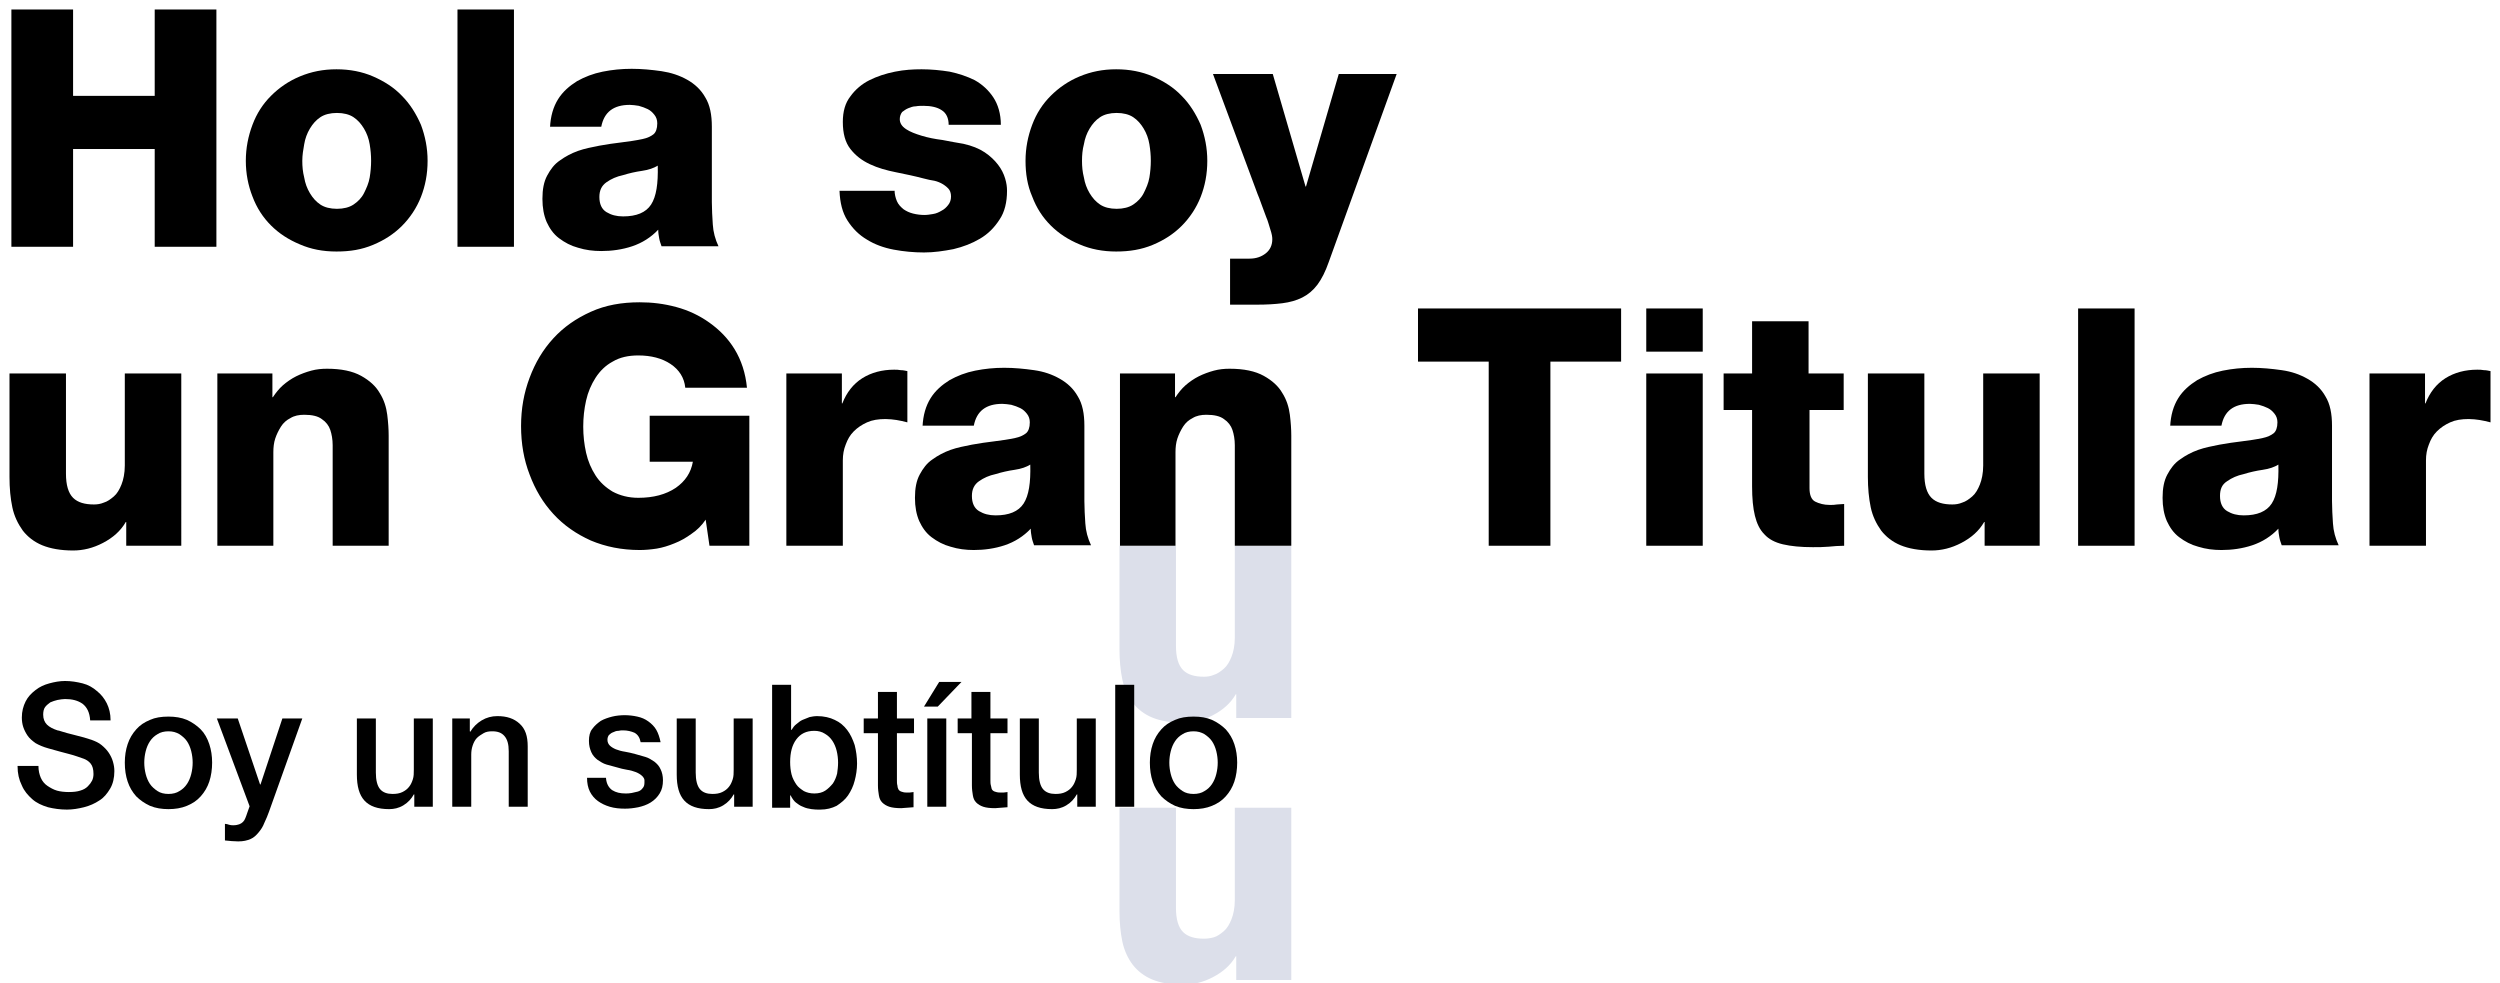 <?xml version="1.0" encoding="utf-8"?>
<!-- Generator: Adobe Illustrator 22.1.0, SVG Export Plug-In . SVG Version: 6.00 Build 0)  -->
<svg version="1.1" baseProfile="tiny" xmlns="http://www.w3.org/2000/svg" xmlns:xlink="http://www.w3.org/1999/xlink" x="0px"
	 y="0px" viewBox="0 0 526.8 207.2" xml:space="preserve">
<g id="FONDO">
</g>
<g id="REFLEJOS_BRILLOS">
</g>
<g id="CAPITOLIO">
</g>
<g id="TEXTOS">
</g>
<g id="LOGO_COMPLETO" display="none">
</g>
<g id="ELEMNTOS_GRAFICOS">
</g>
<g id="_xBF_recarga_x3F_">
	<g>
		<path fill="#DCDFEA" d="M272.1,151.3h-11.6v-5h-0.1c-1.1,1.9-2.7,3.3-4.8,4.4c-2.1,1.1-4.2,1.6-6.3,1.6c-2.6,0-4.8-0.4-6.5-1.1
			c-1.7-0.7-3.1-1.8-4.1-3.1c-1-1.4-1.8-3-2.2-4.9c-0.4-1.9-0.6-4.1-0.6-6.4V115h11.9v21.1c0,2.4,0.5,4.1,1.5,5.1
			c1,1,2.5,1.4,4.4,1.4c0.7,0,1.4-0.1,2.1-0.4c0.7-0.2,1.4-0.7,2.1-1.3c0.7-0.6,1.2-1.5,1.6-2.5c0.4-1,0.7-2.4,0.7-4V115h11.9V151.3
			z"/>
	</g>
	<g>
		<path fill="#DCDFEA" d="M272.1,206.5h-11.6v-5h-0.1c-1.1,1.9-2.7,3.3-4.8,4.4c-2.1,1.1-4.2,1.6-6.3,1.6c-2.6,0-4.8-0.4-6.5-1.1
			c-1.7-0.7-3.1-1.8-4.1-3.1s-1.8-3-2.2-4.9c-0.4-1.9-0.6-4.1-0.6-6.4v-21.8h11.9v21.1c0,2.4,0.5,4.1,1.5,5.1c1,1,2.5,1.4,4.4,1.4
			c0.7,0,1.4-0.1,2.1-0.3c0.7-0.2,1.4-0.7,2.1-1.3c0.7-0.6,1.2-1.5,1.6-2.5c0.4-1,0.7-2.4,0.7-4v-19.5h11.9V206.5z"/>
	</g>
	<g>
		<path d="M2.4,2h13v18.2h17.2V2h13v50h-13V31.4H15.4V52h-13V2z"/>
		<path d="M51.8,33.9c0-2.7,0.5-5.2,1.4-7.6c0.9-2.4,2.2-4.4,3.9-6.1c1.7-1.7,3.7-3.1,6.1-4.1c2.4-1,4.9-1.5,7.7-1.5
			s5.4,0.5,7.7,1.5s4.4,2.3,6.1,4.1c1.7,1.7,3,3.8,4,6.1c0.9,2.4,1.4,4.9,1.4,7.6c0,2.8-0.5,5.3-1.4,7.6c-0.9,2.3-2.3,4.4-4,6.1
			c-1.7,1.7-3.7,3-6.1,4S73.8,53,70.9,53s-5.4-0.5-7.7-1.5c-2.4-1-4.4-2.3-6.1-4c-1.7-1.7-3-3.7-3.9-6.1
			C52.3,39.1,51.8,36.6,51.8,33.9z M63.7,33.9c0,1.2,0.1,2.3,0.4,3.5c0.2,1.2,0.6,2.3,1.2,3.3s1.3,1.8,2.2,2.4
			c0.9,0.6,2.1,0.9,3.5,0.9s2.6-0.3,3.5-0.9c0.9-0.6,1.7-1.4,2.2-2.4s1-2.1,1.2-3.3c0.2-1.2,0.3-2.4,0.3-3.5c0-1.2-0.1-2.3-0.3-3.5
			c-0.2-1.2-0.6-2.3-1.2-3.3s-1.3-1.8-2.2-2.4s-2.1-0.9-3.5-0.9s-2.6,0.3-3.5,0.9s-1.6,1.4-2.2,2.4s-1,2.1-1.2,3.3
			C63.9,31.5,63.7,32.7,63.7,33.9z"/>
		<path d="M96.4,2h11.9v50H96.4V2z"/>
		<path d="M115.9,26.9c0.1-2.4,0.7-4.4,1.7-6c1-1.6,2.4-2.8,4-3.8c1.6-0.9,3.4-1.6,5.4-2c2-0.4,4-0.6,6.1-0.6c2.1,0,4.2,0.2,6.3,0.5
			c2,0.3,3.8,0.9,5.4,1.8c1.6,0.9,2.9,2.1,3.8,3.7c1,1.6,1.4,3.7,1.4,6.2v15.9c0,1.5,0.1,3.1,0.2,4.7s0.5,3.1,1.2,4.6h-12
			c-0.2-0.6-0.4-1.1-0.5-1.7s-0.2-1.1-0.2-1.8c-1.5,1.6-3.4,2.8-5.5,3.5c-2.1,0.7-4.3,1-6.5,1c-1.7,0-3.3-0.2-4.9-0.7
			c-1.5-0.4-2.8-1.1-4-2s-2-2.1-2.6-3.4c-0.6-1.4-0.9-3-0.9-4.9c0-2,0.3-3.6,1-4.9c0.7-1.3,1.5-2.4,2.7-3.2c1.1-0.8,2.4-1.5,3.8-2
			c1.4-0.5,3-0.8,4.5-1.1c1.6-0.3,3.1-0.5,4.7-0.7c1.6-0.2,3-0.4,4.4-0.7c1-0.2,1.8-0.6,2.3-1c0.5-0.4,0.8-1.2,0.8-2.3
			c0-0.7-0.2-1.3-0.6-1.8c-0.4-0.5-0.8-0.9-1.4-1.2c-0.6-0.3-1.2-0.5-1.9-0.7c-0.7-0.1-1.3-0.2-1.9-0.2c-3.4,0-5.4,1.5-6,4.6H115.9z
			 M126.3,41.5c0,1.5,0.5,2.6,1.5,3.2c1,0.6,2.1,0.9,3.5,0.9c2.8,0,4.8-0.8,5.9-2.5c1.1-1.7,1.5-4.4,1.4-8.2
			c-0.8,0.5-1.9,0.9-3.3,1.1c-1.4,0.2-2.7,0.5-4,0.9c-1.4,0.3-2.5,0.8-3.5,1.5C126.8,39.1,126.3,40.1,126.3,41.5z"/>
		<path d="M188.5,40c0,0.9,0.2,1.7,0.5,2.4c0.3,0.7,0.8,1.2,1.4,1.7c0.6,0.4,1.2,0.7,2,0.9s1.6,0.3,2.4,0.3c0.6,0,1.2-0.1,1.8-0.2
			c0.7-0.1,1.3-0.4,1.8-0.7c0.6-0.3,1-0.7,1.4-1.2c0.4-0.5,0.6-1.1,0.6-1.8s-0.2-1.3-0.6-1.7c-0.4-0.4-0.9-0.8-1.5-1.1
			c-0.6-0.3-1.2-0.5-1.9-0.6c-0.7-0.1-1.3-0.3-1.8-0.4c-1.9-0.5-3.8-0.9-5.8-1.3c-2-0.4-3.8-0.9-5.5-1.7c-1.7-0.8-3-1.8-4.1-3.2
			c-1.1-1.4-1.6-3.3-1.6-5.7c0-2.2,0.5-4,1.6-5.4c1-1.4,2.4-2.6,4-3.4c1.6-0.8,3.4-1.4,5.4-1.8c2-0.4,3.8-0.5,5.6-0.5
			c2,0,4,0.2,5.9,0.5c1.9,0.4,3.7,1,5.3,1.8c1.6,0.9,2.9,2.1,3.9,3.6c1,1.5,1.6,3.5,1.6,5.8h-11c0-1.4-0.5-2.5-1.5-3.1
			c-0.9-0.6-2.2-0.9-3.8-0.9c-0.5,0-1.1,0-1.6,0.1c-0.6,0-1.1,0.2-1.6,0.4c-0.5,0.2-0.9,0.5-1.3,0.8c-0.3,0.4-0.5,0.9-0.5,1.5
			c0,0.8,0.4,1.5,1.3,2.1s2,1,3.3,1.4s2.8,0.7,4.4,0.9c1.6,0.3,3.1,0.6,4.4,0.8c1.8,0.4,3.3,1,4.5,1.8c1.2,0.8,2.1,1.7,2.8,2.6
			c0.7,0.9,1.2,1.9,1.5,2.9c0.3,1,0.4,1.8,0.4,2.6c0,2.4-0.5,4.5-1.6,6.1c-1.1,1.7-2.4,3-4.1,4c-1.7,1-3.5,1.7-5.6,2.2
			c-2.1,0.4-4.1,0.7-6.2,0.7c-2.1,0-4.3-0.2-6.4-0.6c-2.1-0.4-4-1.1-5.6-2.1c-1.7-1-3-2.3-4.1-4c-1.1-1.7-1.6-3.8-1.7-6.3H188.5z"/>
		<path d="M216.1,33.9c0-2.7,0.5-5.2,1.4-7.6c0.9-2.4,2.2-4.4,3.9-6.1c1.7-1.7,3.7-3.1,6.1-4.1c2.4-1,4.9-1.5,7.7-1.5
			s5.4,0.5,7.7,1.5s4.4,2.3,6.1,4.1c1.7,1.7,3,3.8,4,6.1c0.9,2.4,1.4,4.9,1.4,7.6c0,2.8-0.5,5.3-1.4,7.6c-0.9,2.3-2.3,4.4-4,6.1
			c-1.7,1.7-3.7,3-6.1,4S238,53,235.2,53s-5.4-0.5-7.7-1.5c-2.4-1-4.4-2.3-6.1-4c-1.7-1.7-3-3.7-3.9-6.1
			C216.5,39.1,216.1,36.6,216.1,33.9z M228,33.9c0,1.2,0.1,2.3,0.4,3.5c0.2,1.2,0.6,2.3,1.2,3.3s1.3,1.8,2.2,2.4
			c0.9,0.6,2.1,0.9,3.5,0.9s2.6-0.3,3.5-0.9c0.9-0.6,1.7-1.4,2.2-2.4s1-2.1,1.2-3.3c0.2-1.2,0.3-2.4,0.3-3.5c0-1.2-0.1-2.3-0.3-3.5
			c-0.2-1.2-0.6-2.3-1.2-3.3s-1.3-1.8-2.2-2.4s-2.1-0.9-3.5-0.9s-2.6,0.3-3.5,0.9s-1.6,1.4-2.2,2.4s-1,2.1-1.2,3.3
			C228.1,31.5,228,32.7,228,33.9z"/>
		<path d="M280,55.2c-0.7,2-1.5,3.6-2.4,4.8c-0.9,1.2-2,2.1-3.2,2.7c-1.2,0.6-2.6,1-4.2,1.2c-1.6,0.2-3.3,0.3-5.4,0.3h-5.6v-9.7h4.1
			c1.4,0,2.5-0.4,3.4-1.1c0.9-0.7,1.4-1.7,1.4-3c0-0.5-0.1-1.1-0.4-2c-0.3-0.9-0.5-1.8-0.9-2.7c-0.3-0.9-0.7-1.8-1-2.7
			c-0.3-0.9-0.6-1.6-0.8-2.1l-9.4-25.3h12.6l6.9,23.7h0.1l6.9-23.7h12.2L280,55.2z"/>
		<path d="M38.2,115H26.6v-5h-0.1c-1.1,1.9-2.7,3.3-4.8,4.4c-2.1,1.1-4.2,1.6-6.3,1.6c-2.6,0-4.8-0.4-6.5-1.1s-3.1-1.8-4.1-3.1
			c-1-1.4-1.8-3-2.2-4.9C2.2,105,2,102.9,2,100.5V78.7h11.9v21.1c0,2.4,0.5,4.1,1.5,5.1c1,1,2.5,1.4,4.4,1.4c0.7,0,1.4-0.1,2.1-0.4
			c0.7-0.2,1.4-0.7,2.1-1.3c0.7-0.6,1.2-1.5,1.6-2.5c0.4-1,0.7-2.4,0.7-4V78.7h11.9V115z"/>
		<path d="M45.8,78.7h11.6v5h0.1c0.6-0.9,1.3-1.8,2.1-2.5c0.8-0.7,1.8-1.4,2.8-1.9c1-0.5,2.1-0.9,3.2-1.2c1.1-0.3,2.2-0.4,3.3-0.4
			c3,0,5.4,0.5,7.2,1.5c1.8,1,3.1,2.2,3.9,3.6c0.9,1.4,1.4,3,1.6,4.6c0.2,1.6,0.3,3.1,0.3,4.4V115H70.1V97.4c0-1.3,0-2.5,0-3.6
			c0-1.2-0.2-2.3-0.5-3.2c-0.3-0.9-0.9-1.7-1.8-2.3c-0.8-0.6-2-0.9-3.7-0.9c-1.1,0-2.1,0.2-2.9,0.7c-0.8,0.4-1.5,1-2,1.8
			s-0.9,1.6-1.2,2.5c-0.3,0.9-0.4,1.9-0.4,2.9V115H45.8V78.7z"/>
		<path d="M157.9,115h-8.4l-0.8-5.5c-0.8,1.2-1.8,2.2-3,3c-1.1,0.8-2.3,1.5-3.6,2c-1.2,0.5-2.5,0.9-3.7,1.1
			c-1.3,0.2-2.5,0.3-3.6,0.3c-3.8,0-7.2-0.7-10.3-2c-3.1-1.4-5.7-3.2-7.9-5.6s-3.8-5.1-5-8.3c-1.2-3.1-1.8-6.5-1.8-10.2
			s0.6-7,1.8-10.2c1.2-3.2,2.8-5.9,5-8.3c2.2-2.4,4.8-4.2,7.9-5.6c3.1-1.4,6.5-2,10.3-2c2.6,0,5.1,0.3,7.7,1s4.9,1.8,7,3.3
			c2.1,1.5,3.9,3.3,5.3,5.6c1.4,2.3,2.3,5,2.6,8.1h-13c-0.2-2.1-1.3-3.8-3.1-5c-1.8-1.2-4.1-1.8-6.8-1.8c-2.1,0-3.9,0.4-5.4,1.3
			c-1.5,0.8-2.7,2-3.6,3.4c-0.9,1.4-1.6,3-2,4.8c-0.4,1.8-0.6,3.6-0.6,5.5c0,1.9,0.2,3.7,0.6,5.5c0.4,1.8,1.1,3.4,2,4.8
			c0.9,1.4,2.1,2.5,3.6,3.4c1.5,0.8,3.3,1.3,5.4,1.3c3.2,0,5.8-0.7,7.9-2.1c2-1.4,3.2-3.2,3.6-5.5h-9.1v-9.7h21V115z"/>
		<path d="M165.8,78.7h11.6V85h0.1c0.9-2.3,2.3-4.1,4.2-5.3c1.9-1.2,4.2-1.8,6.7-1.8c0.5,0,0.9,0,1.4,0.1c0.5,0,0.9,0.1,1.4,0.2
			v10.8c-0.8-0.2-1.6-0.4-2.3-0.5s-1.5-0.2-2.3-0.2c-1.5,0-2.8,0.2-3.9,0.7c-1.1,0.5-2,1.1-2.8,1.9c-0.8,0.8-1.3,1.7-1.7,2.8
			c-0.4,1-0.6,2.1-0.6,3.3v18h-11.9V78.7z"/>
		<path d="M194.4,89.9c0.1-2.4,0.7-4.4,1.7-6c1-1.6,2.4-2.8,4-3.8c1.6-0.9,3.4-1.6,5.4-2c2-0.4,4-0.6,6.1-0.6c2.1,0,4.2,0.2,6.3,0.5
			s3.8,0.9,5.4,1.8c1.6,0.9,2.9,2.1,3.8,3.7c1,1.6,1.4,3.7,1.4,6.2v15.9c0,1.5,0.1,3.1,0.2,4.7c0.1,1.6,0.5,3.1,1.2,4.6h-12
			c-0.2-0.6-0.4-1.1-0.5-1.7c-0.1-0.6-0.2-1.1-0.2-1.8c-1.5,1.6-3.4,2.8-5.5,3.5c-2.1,0.7-4.3,1-6.5,1c-1.7,0-3.3-0.2-4.9-0.7
			c-1.5-0.4-2.8-1.1-4-2s-2-2.1-2.6-3.4c-0.6-1.4-0.9-3-0.9-4.9c0-2,0.3-3.6,1-4.9c0.7-1.3,1.5-2.4,2.7-3.2c1.1-0.8,2.4-1.5,3.8-2
			c1.4-0.5,3-0.8,4.5-1.1c1.6-0.3,3.1-0.5,4.7-0.7c1.6-0.2,3-0.4,4.4-0.7c1-0.2,1.8-0.6,2.3-1c0.5-0.4,0.8-1.2,0.8-2.3
			c0-0.7-0.2-1.3-0.6-1.8c-0.4-0.5-0.8-0.9-1.4-1.2c-0.6-0.3-1.2-0.5-1.9-0.7c-0.7-0.1-1.3-0.2-1.9-0.2c-3.4,0-5.4,1.5-6,4.6H194.4z
			 M204.8,104.5c0,1.5,0.5,2.6,1.5,3.2c1,0.6,2.1,0.9,3.5,0.9c2.8,0,4.8-0.8,5.9-2.5c1.1-1.7,1.5-4.4,1.4-8.2
			c-0.8,0.5-1.9,0.9-3.3,1.1c-1.4,0.2-2.7,0.5-4,0.9c-1.4,0.3-2.5,0.8-3.5,1.5C205.3,102.1,204.8,103.1,204.8,104.5z"/>
		<path d="M236,78.7h11.6v5h0.1c0.6-0.9,1.3-1.8,2.1-2.5c0.8-0.7,1.8-1.4,2.8-1.9c1-0.5,2.1-0.9,3.2-1.2c1.1-0.3,2.2-0.4,3.3-0.4
			c3,0,5.4,0.5,7.2,1.5c1.8,1,3.1,2.2,3.9,3.6c0.9,1.4,1.4,3,1.6,4.6c0.2,1.6,0.3,3.1,0.3,4.4V115h-11.9V97.4c0-1.3,0-2.5,0-3.6
			c0-1.2-0.2-2.3-0.5-3.2c-0.3-0.9-0.9-1.7-1.8-2.3c-0.8-0.6-2-0.9-3.7-0.9c-1.1,0-2.1,0.2-2.9,0.7c-0.8,0.4-1.5,1-2,1.8
			s-0.9,1.6-1.2,2.5c-0.3,0.9-0.4,1.9-0.4,2.9V115H236V78.7z"/>
		<path d="M341.6,76.2h-14.9V115h-13V76.2h-14.9V65h42.8V76.2z"/>
		<path d="M358.8,74.1h-11.9V65h11.9V74.1z M346.9,78.7h11.9V115h-11.9V78.7z"/>
		<path d="M388.7,86.4h-7.4v16.5c0,1.4,0.4,2.4,1.2,2.8c0.8,0.4,1.8,0.7,3.1,0.7c0.5,0,1,0,1.5-0.1c0.5,0,1-0.1,1.5-0.1v8.8
			c-1.1,0-2.2,0.1-3.3,0.2c-1.1,0.1-2.2,0.1-3.3,0.1c-2.5,0-4.6-0.2-6.3-0.6c-1.7-0.4-3-1.1-3.9-2.1c-1-1-1.6-2.3-2-3.9
			s-0.6-3.7-0.6-6.2V86.4h-6v-7.7h6v-11h11.9v11h7.4V86.4z"/>
		<path d="M429.8,115h-11.6v-5h-0.1c-1.1,1.9-2.7,3.3-4.8,4.4c-2.1,1.1-4.2,1.6-6.3,1.6c-2.6,0-4.8-0.4-6.5-1.1s-3.1-1.8-4.1-3.1
			c-1-1.4-1.8-3-2.2-4.9c-0.4-1.9-0.6-4.1-0.6-6.4V78.7h11.9v21.1c0,2.4,0.5,4.1,1.5,5.1c1,1,2.5,1.4,4.4,1.4c0.7,0,1.4-0.1,2.1-0.4
			c0.7-0.2,1.4-0.7,2.1-1.3c0.7-0.6,1.2-1.5,1.6-2.5s0.7-2.4,0.7-4V78.7h11.9V115z"/>
		<path d="M437.9,65h11.9v50h-11.9V65z"/>
		<path d="M457.3,89.9c0.1-2.4,0.7-4.4,1.7-6c1-1.6,2.4-2.8,4-3.8c1.6-0.9,3.4-1.6,5.4-2c2-0.4,4-0.6,6.1-0.6c2.1,0,4.2,0.2,6.3,0.5
			s3.8,0.9,5.4,1.8c1.6,0.9,2.9,2.1,3.8,3.7c1,1.6,1.4,3.7,1.4,6.2v15.9c0,1.5,0.1,3.1,0.2,4.7c0.1,1.6,0.5,3.1,1.2,4.6h-12
			c-0.2-0.6-0.4-1.1-0.5-1.7c-0.1-0.6-0.2-1.1-0.2-1.8c-1.5,1.6-3.4,2.8-5.5,3.5c-2.1,0.7-4.3,1-6.5,1c-1.7,0-3.3-0.2-4.9-0.7
			c-1.5-0.4-2.8-1.1-4-2s-2-2.1-2.6-3.4c-0.6-1.4-0.9-3-0.9-4.9c0-2,0.3-3.6,1-4.9c0.7-1.3,1.5-2.4,2.7-3.2c1.1-0.8,2.4-1.5,3.8-2
			c1.4-0.5,3-0.8,4.5-1.1c1.6-0.3,3.1-0.5,4.7-0.7c1.6-0.2,3-0.4,4.4-0.7c1-0.2,1.8-0.6,2.3-1c0.5-0.4,0.8-1.2,0.8-2.3
			c0-0.7-0.2-1.3-0.6-1.8c-0.4-0.5-0.8-0.9-1.4-1.2c-0.6-0.3-1.2-0.5-1.9-0.7c-0.7-0.1-1.3-0.2-1.9-0.2c-3.4,0-5.4,1.5-6,4.6H457.3z
			 M467.8,104.5c0,1.5,0.5,2.6,1.5,3.2c1,0.6,2.1,0.9,3.5,0.9c2.8,0,4.8-0.8,5.9-2.5c1.1-1.7,1.5-4.4,1.4-8.2
			c-0.8,0.5-1.9,0.9-3.3,1.1c-1.4,0.2-2.7,0.5-4,0.9c-1.4,0.3-2.5,0.8-3.5,1.5C468.2,102.1,467.8,103.1,467.8,104.5z"/>
		<path d="M499.4,78.7H511V85h0.1c0.9-2.3,2.3-4.1,4.2-5.3c1.9-1.2,4.2-1.8,6.7-1.8c0.5,0,0.9,0,1.4,0.1c0.5,0,0.9,0.1,1.4,0.2v10.8
			c-0.8-0.2-1.6-0.4-2.3-0.5s-1.5-0.2-2.3-0.2c-1.5,0-2.8,0.2-3.9,0.7c-1.1,0.5-2,1.1-2.8,1.9c-0.8,0.8-1.3,1.7-1.7,2.8
			c-0.4,1-0.6,2.1-0.6,3.3v18h-11.9V78.7z"/>
	</g>
	<g>
		<path d="M8.1,161.4c0,1,0.2,1.8,0.5,2.5c0.3,0.7,0.8,1.3,1.4,1.7c0.6,0.4,1.3,0.8,2,1s1.6,0.3,2.5,0.3c1,0,1.8-0.1,2.4-0.3
			c0.7-0.2,1.2-0.5,1.6-0.9s0.7-0.8,0.9-1.2s0.3-0.9,0.3-1.4c0-1-0.2-1.7-0.6-2.2s-0.9-0.8-1.4-1c-0.9-0.3-1.9-0.7-3.1-1
			s-2.6-0.7-4.4-1.2c-1.1-0.3-2-0.7-2.7-1.1c-0.7-0.5-1.3-1-1.7-1.6c-0.4-0.6-0.7-1.2-0.9-1.8c-0.2-0.6-0.3-1.3-0.3-2
			c0-1.3,0.3-2.4,0.8-3.4s1.2-1.7,2.1-2.4s1.8-1.1,2.9-1.4c1.1-0.3,2.2-0.5,3.3-0.5c1.3,0,2.5,0.2,3.7,0.5c1.2,0.3,2.2,0.9,3,1.6
			c0.9,0.7,1.6,1.6,2.1,2.6s0.8,2.2,0.8,3.6H19c-0.1-1.7-0.7-2.8-1.6-3.5c-1-0.7-2.2-1-3.7-1c-0.5,0-1,0.1-1.6,0.2
			c-0.5,0.1-1,0.3-1.5,0.5c-0.4,0.3-0.8,0.6-1.1,1c-0.3,0.4-0.4,1-0.4,1.6c0,0.9,0.3,1.6,0.8,2.1c0.5,0.5,1.3,0.9,2.2,1.2
			c0.1,0,0.5,0.1,1.1,0.3c0.6,0.2,1.4,0.4,2.2,0.6c0.8,0.2,1.6,0.4,2.3,0.6s1.3,0.4,1.6,0.5c0.8,0.3,1.5,0.6,2.1,1.1
			c0.6,0.5,1.1,1,1.5,1.6s0.7,1.2,0.9,1.9c0.2,0.7,0.3,1.3,0.3,2c0,1.4-0.3,2.7-0.9,3.7c-0.6,1-1.3,1.9-2.3,2.5
			c-0.9,0.6-2,1.1-3.2,1.4c-1.2,0.3-2.4,0.5-3.6,0.5c-1.4,0-2.8-0.2-4-0.5c-1.3-0.4-2.4-0.9-3.3-1.7s-1.7-1.7-2.2-2.9
			c-0.6-1.2-0.9-2.5-0.9-4.1H8.1z"/>
		<path d="M35.5,170.5c-1.4,0-2.7-0.2-3.9-0.7c-1.1-0.5-2.1-1.2-2.9-2c-0.8-0.9-1.4-1.9-1.8-3.1c-0.4-1.2-0.6-2.5-0.6-4
			c0-1.4,0.2-2.7,0.6-3.9c0.4-1.2,1-2.2,1.8-3.1c0.8-0.9,1.7-1.5,2.9-2c1.1-0.5,2.4-0.7,3.9-0.7c1.4,0,2.7,0.2,3.9,0.7
			c1.1,0.5,2.1,1.2,2.9,2s1.4,1.9,1.8,3.1c0.4,1.2,0.6,2.5,0.6,3.9c0,1.4-0.2,2.8-0.6,4c-0.4,1.2-1,2.2-1.8,3.1s-1.7,1.5-2.9,2
			C38.2,170.3,36.9,170.5,35.5,170.5z M35.5,167.3c0.9,0,1.7-0.2,2.3-0.6c0.7-0.4,1.2-0.9,1.6-1.5c0.4-0.6,0.7-1.3,0.9-2.1
			c0.2-0.8,0.3-1.6,0.3-2.4c0-0.8-0.1-1.6-0.3-2.4c-0.2-0.8-0.5-1.5-0.9-2.1c-0.4-0.6-1-1.1-1.6-1.5c-0.7-0.4-1.4-0.6-2.3-0.6
			s-1.7,0.2-2.3,0.6c-0.7,0.4-1.2,0.9-1.6,1.5c-0.4,0.6-0.7,1.3-0.9,2.1c-0.2,0.8-0.3,1.6-0.3,2.4c0,0.8,0.1,1.6,0.3,2.4
			c0.2,0.8,0.5,1.5,0.9,2.1s1,1.1,1.6,1.5C33.8,167.1,34.6,167.3,35.5,167.3z"/>
		<path d="M45.7,151.4h4.4l4.7,13.9h0.1l4.6-13.9h4.2l-7,19.6c-0.3,0.8-0.6,1.6-1,2.4c-0.3,0.8-0.7,1.4-1.2,2s-1,1.1-1.7,1.4
			c-0.7,0.3-1.5,0.5-2.6,0.5c-0.9,0-1.8-0.1-2.8-0.2v-3.5c0.3,0,0.6,0.1,0.9,0.2c0.3,0.1,0.6,0.1,0.9,0.1c0.5,0,0.9-0.1,1.2-0.2
			c0.3-0.1,0.6-0.3,0.8-0.5c0.2-0.2,0.4-0.5,0.5-0.8c0.1-0.3,0.3-0.7,0.4-1.1l0.5-1.4L45.7,151.4z"/>
		<path d="M91.2,170h-3.9v-2.6h-0.1c-0.5,0.9-1.2,1.7-2.2,2.3c-1,0.6-2,0.8-3,0.8c-2.4,0-4.1-0.6-5.2-1.8c-1.1-1.2-1.6-3-1.6-5.5
			v-11.8h4v11.4c0,1.6,0.3,2.8,0.9,3.5c0.6,0.7,1.5,1,2.6,1c0.8,0,1.5-0.1,2.1-0.4s1-0.6,1.4-1.1s0.6-1,0.8-1.6s0.2-1.3,0.2-2v-10.8
			h4V170z"/>
		<path d="M95.2,151.4H99v2.7l0.1,0.1c0.6-1,1.4-1.8,2.4-2.4s2.1-0.9,3.3-0.9c2,0,3.5,0.5,4.7,1.6s1.7,2.6,1.7,4.8V170h-4v-11.7
			c0-1.5-0.3-2.5-0.9-3.2c-0.6-0.7-1.4-1-2.6-1c-0.7,0-1.3,0.1-1.8,0.4c-0.5,0.3-1,0.6-1.4,1c-0.4,0.4-0.7,1-0.9,1.6
			c-0.2,0.6-0.3,1.2-0.3,1.9v11h-4V151.4z"/>
		<path d="M127.7,164c0.1,1.2,0.6,2,1.3,2.5c0.8,0.5,1.7,0.7,2.8,0.7c0.4,0,0.8,0,1.3-0.1c0.5-0.1,0.9-0.2,1.3-0.3s0.8-0.4,1-0.7
			c0.3-0.3,0.4-0.7,0.4-1.2c0,0,0-0.2,0-0.5c0-0.3-0.2-0.6-0.5-0.9c-0.3-0.3-0.8-0.6-1.3-0.8c-0.5-0.2-1.2-0.4-1.9-0.5
			c-0.7-0.1-1.4-0.3-2.1-0.5c-0.7-0.2-1.5-0.4-2.2-0.6c-0.7-0.2-1.3-0.6-1.9-1c-0.5-0.4-1-0.9-1.3-1.6s-0.5-1.4-0.5-2.4
			c0-1,0.2-1.9,0.7-2.5c0.5-0.7,1.1-1.2,1.8-1.7c0.7-0.4,1.6-0.7,2.4-0.9s1.8-0.3,2.6-0.3c0.9,0,1.8,0.1,2.7,0.3s1.6,0.5,2.3,1
			c0.7,0.5,1.3,1.1,1.7,1.8s0.7,1.6,0.9,2.6h-4.2c-0.2-1-0.6-1.6-1.3-2c-0.7-0.3-1.5-0.5-2.4-0.5c-0.3,0-0.6,0-1,0.1
			c-0.4,0-0.7,0.1-1.1,0.3c-0.3,0.1-0.6,0.3-0.9,0.6c-0.2,0.3-0.3,0.6-0.3,1c0,0.5,0.2,0.9,0.5,1.2c0.3,0.3,0.8,0.6,1.3,0.8
			s1.2,0.4,1.9,0.5c0.7,0.1,1.4,0.3,2.2,0.5c0.7,0.2,1.4,0.4,2.1,0.6c0.7,0.2,1.3,0.6,1.9,1c0.5,0.4,1,0.9,1.3,1.6
			c0.3,0.6,0.5,1.4,0.5,2.3c0,1.1-0.2,2-0.7,2.8s-1.1,1.4-1.9,1.9c-0.8,0.5-1.7,0.8-2.6,1c-1,0.2-1.9,0.3-2.8,0.3
			c-1.1,0-2.2-0.1-3.2-0.4s-1.8-0.7-2.5-1.2c-0.7-0.5-1.3-1.2-1.7-2c-0.4-0.8-0.6-1.8-0.6-2.9H127.7z"/>
		<path d="M158.6,170h-3.9v-2.6h-0.1c-0.5,0.9-1.2,1.7-2.2,2.3c-1,0.6-2,0.8-3,0.8c-2.4,0-4.1-0.6-5.2-1.8c-1.1-1.2-1.6-3-1.6-5.5
			v-11.8h4v11.4c0,1.6,0.3,2.8,0.9,3.5c0.6,0.7,1.5,1,2.6,1c0.8,0,1.5-0.1,2.1-0.4s1-0.6,1.4-1.1s0.6-1,0.8-1.6s0.2-1.3,0.2-2v-10.8
			h4V170z"/>
		<path d="M162.7,144.3h4v9.5h0.1c0.3-0.5,0.6-0.9,1-1.2s0.8-0.7,1.3-0.9s1-0.4,1.5-0.6c0.5-0.1,1-0.2,1.6-0.2
			c1.4,0,2.7,0.3,3.7,0.8c1.1,0.5,1.9,1.2,2.6,2.1c0.7,0.9,1.2,2,1.6,3.2c0.3,1.2,0.5,2.5,0.5,3.9c0,1.2-0.2,2.5-0.5,3.6
			c-0.3,1.2-0.8,2.2-1.4,3.1c-0.6,0.9-1.5,1.6-2.4,2.2c-1,0.5-2.1,0.8-3.5,0.8c-0.6,0-1.2,0-1.8-0.1c-0.6-0.1-1.2-0.2-1.8-0.5
			c-0.6-0.2-1.1-0.6-1.5-0.9s-0.8-0.9-1.1-1.5h-0.1v2.6h-3.8V144.3z M176.6,160.7c0-0.8-0.1-1.7-0.3-2.5c-0.2-0.8-0.5-1.5-0.9-2.1
			c-0.4-0.6-0.9-1.1-1.6-1.5c-0.6-0.4-1.4-0.6-2.2-0.6c-1.7,0-2.9,0.6-3.8,1.8c-0.9,1.2-1.3,2.8-1.3,4.8c0,0.9,0.1,1.8,0.3,2.6
			c0.2,0.8,0.6,1.5,1,2.1s1,1,1.6,1.4c0.6,0.3,1.3,0.5,2.2,0.5c0.9,0,1.7-0.2,2.3-0.6c0.6-0.4,1.1-0.9,1.6-1.5
			c0.4-0.6,0.7-1.3,0.9-2.1C176.5,162.3,176.6,161.5,176.6,160.7z"/>
		<path d="M182,151.4h3v-5.6h4v5.6h3.6v3.1H189v9.9c0,0.4,0,0.8,0.1,1.1c0,0.3,0.1,0.6,0.2,0.8c0.1,0.2,0.3,0.4,0.6,0.5
			c0.3,0.1,0.6,0.2,1,0.2c0.3,0,0.6,0,0.8,0c0.3,0,0.6-0.1,0.8-0.1v3.2c-0.4,0-0.9,0.1-1.3,0.1c-0.4,0-0.9,0.1-1.3,0.1
			c-1,0-1.9-0.1-2.5-0.3s-1.1-0.5-1.5-0.9c-0.4-0.4-0.6-0.9-0.7-1.5c-0.1-0.6-0.2-1.3-0.2-2.1v-11h-3V151.4z"/>
		<path d="M197.9,143.7h4.7l-5,5.2h-2.9L197.9,143.7z M195.4,170v-18.6h4V170H195.4z"/>
		<path d="M201.7,151.4h3v-5.6h4v5.6h3.6v3.1h-3.6v9.9c0,0.4,0,0.8,0.1,1.1s0.1,0.6,0.2,0.8c0.1,0.2,0.3,0.4,0.6,0.5
			c0.3,0.1,0.6,0.2,1.1,0.2c0.3,0,0.6,0,0.8,0c0.3,0,0.6-0.1,0.8-0.1v3.2c-0.4,0-0.9,0.1-1.3,0.1c-0.4,0-0.9,0.1-1.3,0.1
			c-1.1,0-1.9-0.1-2.5-0.3c-0.6-0.2-1.1-0.5-1.5-0.9s-0.6-0.9-0.7-1.5c-0.1-0.6-0.2-1.3-0.2-2.1v-11h-3V151.4z"/>
		<path d="M230.9,170H227v-2.6h-0.1c-0.5,0.9-1.2,1.7-2.2,2.3c-1,0.6-2,0.8-3,0.8c-2.4,0-4.1-0.6-5.2-1.8c-1.1-1.2-1.6-3-1.6-5.5
			v-11.8h4v11.4c0,1.6,0.3,2.8,0.9,3.5c0.6,0.7,1.5,1,2.6,1c0.8,0,1.5-0.1,2.1-0.4s1-0.6,1.4-1.1s0.6-1,0.8-1.6s0.2-1.3,0.2-2v-10.8
			h4V170z"/>
		<path d="M235,144.3h4V170h-4V144.3z"/>
		<path d="M251.5,170.5c-1.4,0-2.7-0.2-3.9-0.7c-1.1-0.5-2.1-1.2-2.9-2c-0.8-0.9-1.4-1.9-1.8-3.1c-0.4-1.2-0.6-2.5-0.6-4
			c0-1.4,0.2-2.7,0.6-3.9c0.4-1.2,1-2.2,1.8-3.1c0.8-0.9,1.7-1.5,2.9-2c1.1-0.5,2.4-0.7,3.9-0.7s2.7,0.2,3.9,0.7
			c1.1,0.5,2.1,1.2,2.9,2c0.8,0.9,1.4,1.9,1.8,3.1c0.4,1.2,0.6,2.5,0.6,3.9c0,1.4-0.2,2.8-0.6,4c-0.4,1.2-1,2.2-1.8,3.1
			c-0.8,0.9-1.7,1.5-2.9,2S252.9,170.5,251.5,170.5z M251.5,167.3c0.9,0,1.7-0.2,2.3-0.6c0.7-0.4,1.2-0.9,1.6-1.5s0.7-1.3,0.9-2.1
			c0.2-0.8,0.3-1.6,0.3-2.4c0-0.8-0.1-1.6-0.3-2.4c-0.2-0.8-0.5-1.5-0.9-2.1c-0.4-0.6-1-1.1-1.6-1.5c-0.7-0.4-1.4-0.6-2.3-0.6
			s-1.7,0.2-2.3,0.6c-0.7,0.4-1.2,0.9-1.6,1.5c-0.4,0.6-0.7,1.3-0.9,2.1c-0.2,0.8-0.3,1.6-0.3,2.4c0,0.8,0.1,1.6,0.3,2.4
			c0.2,0.8,0.5,1.5,0.9,2.1s1,1.1,1.6,1.5C249.8,167.1,250.6,167.3,251.5,167.3z"/>
	</g>
</g>
<g id="Cuballama" display="none">
</g>
</svg>
